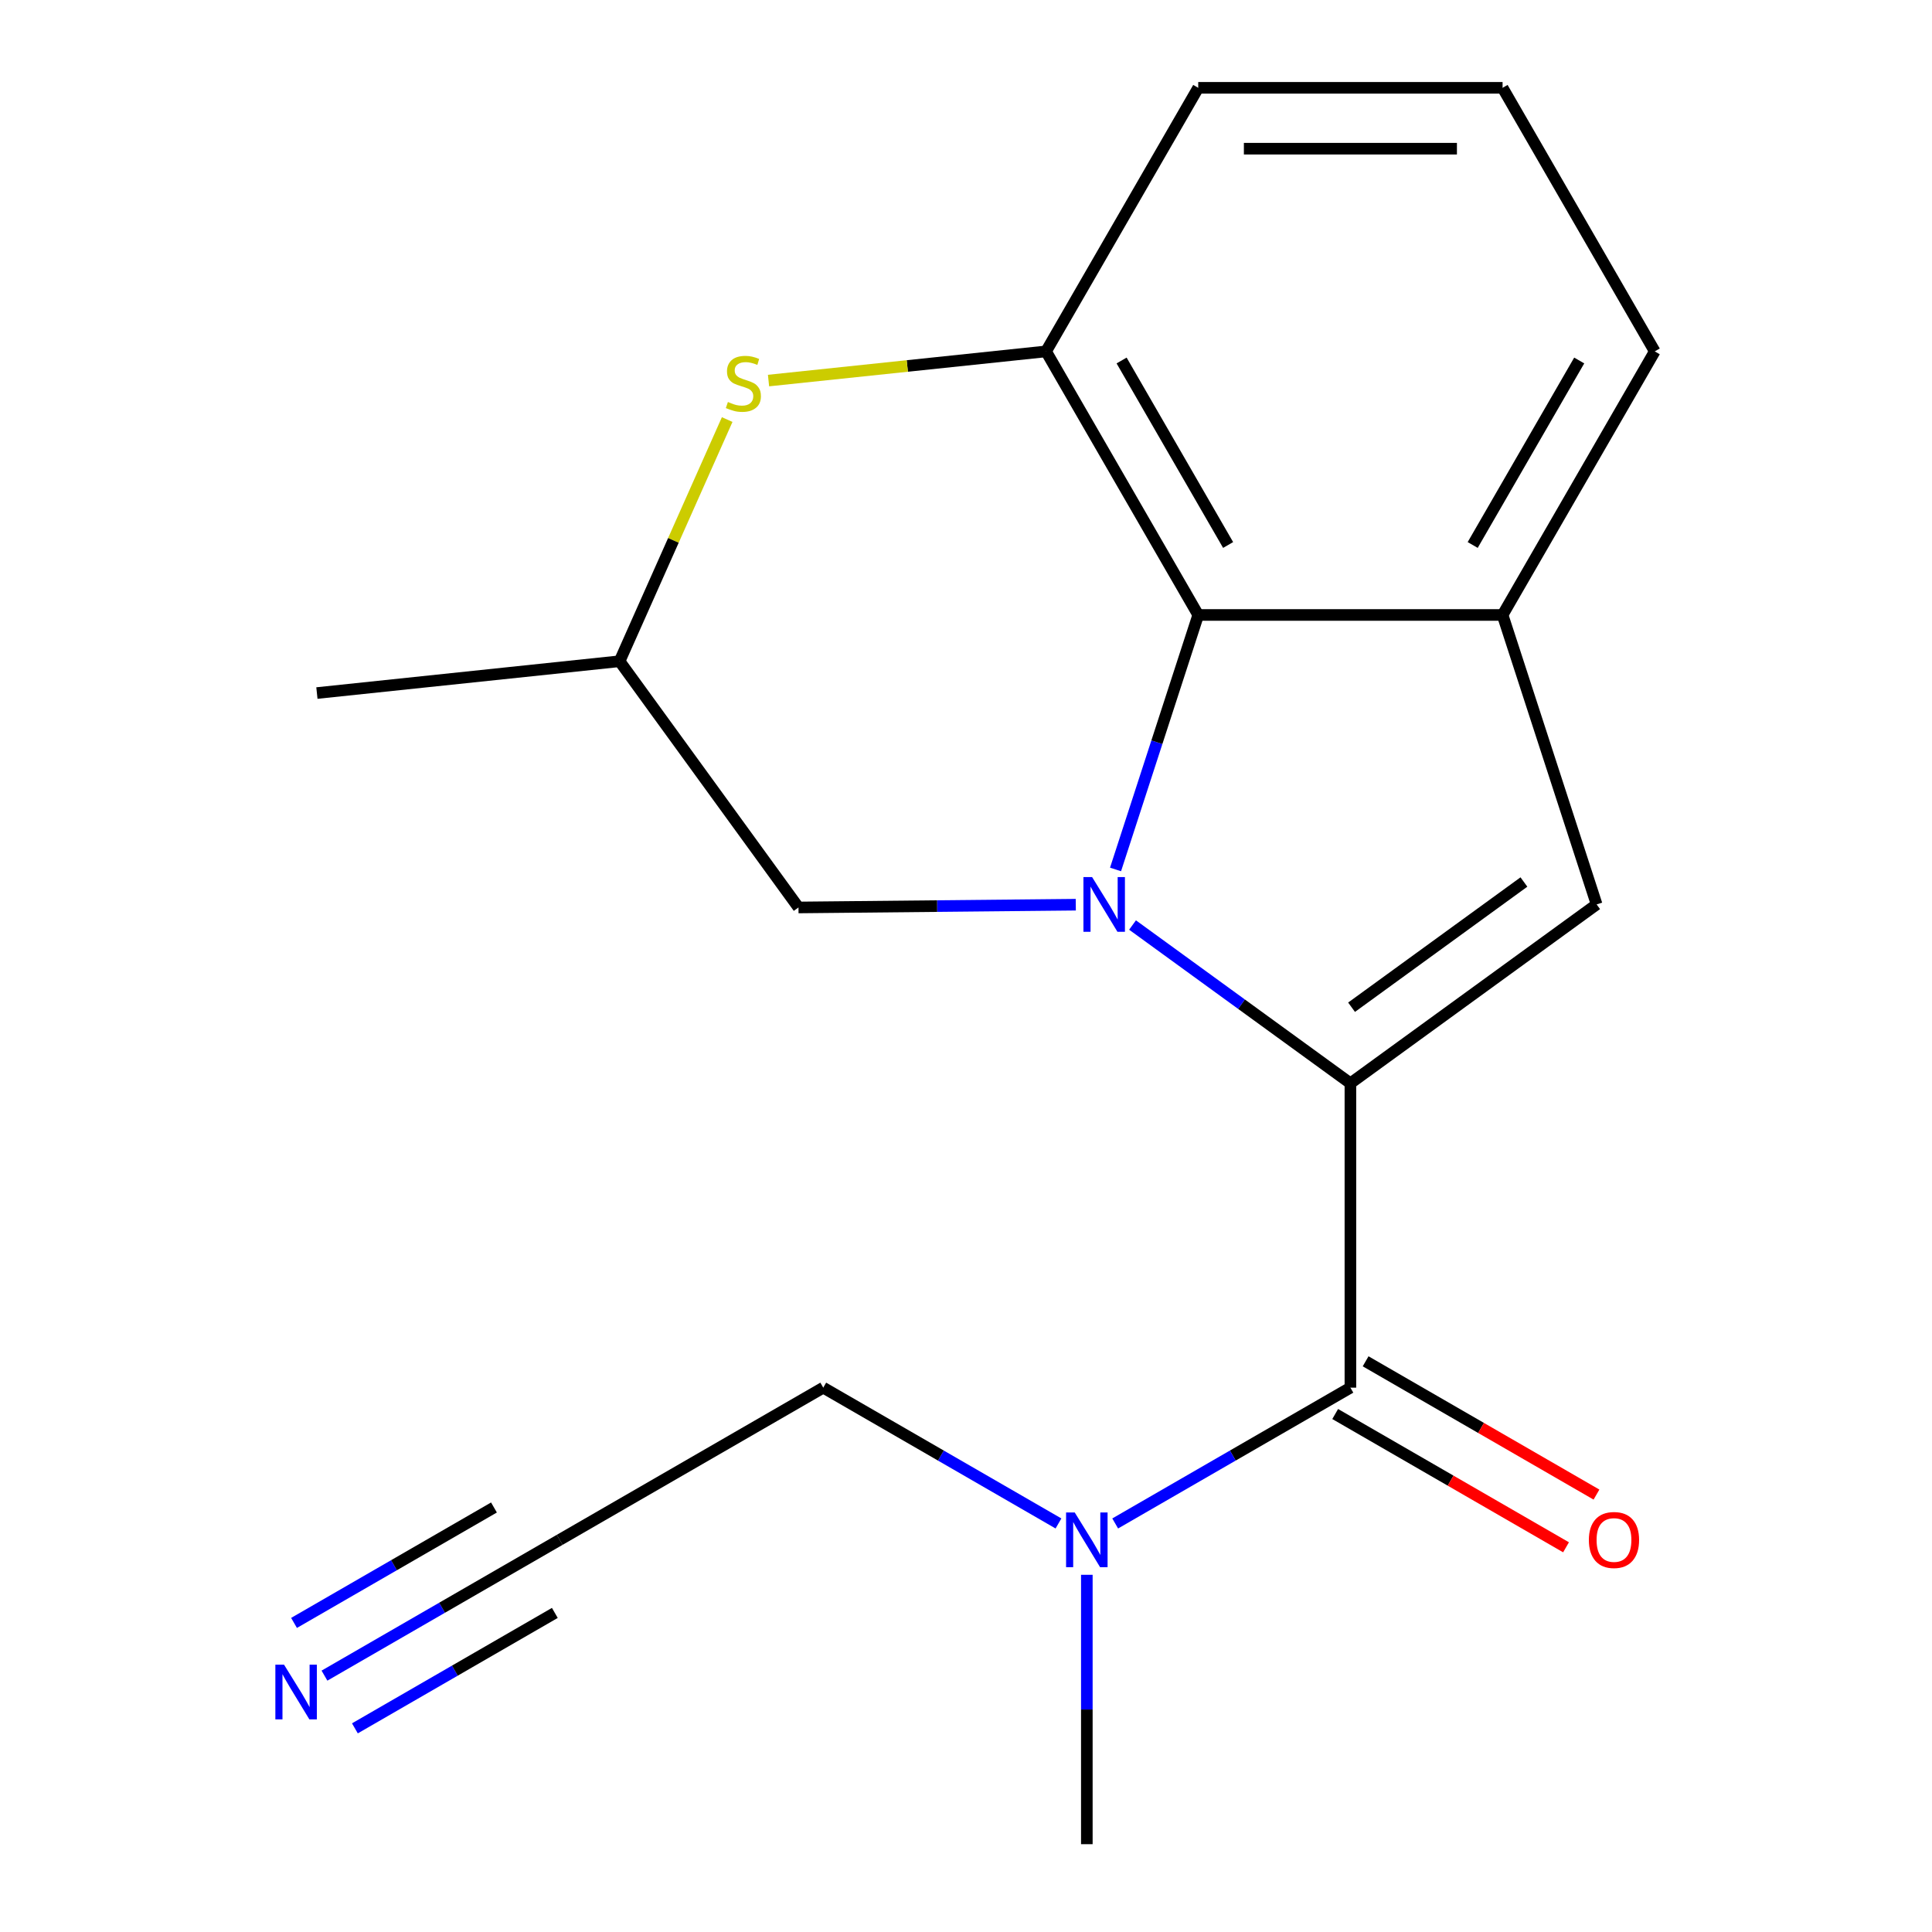 <?xml version='1.0' encoding='iso-8859-1'?>
<svg version='1.1' baseProfile='full'
              xmlns='http://www.w3.org/2000/svg'
                      xmlns:rdkit='http://www.rdkit.org/xml'
                      xmlns:xlink='http://www.w3.org/1999/xlink'
                  xml:space='preserve'
width='1000px' height='1000px' viewBox='0 0 1000 1000'>
<!-- END OF HEADER -->
<rect style='opacity:1.0;fill:#FFFFFF;stroke:none' width='1000' height='1000' x='0' y='0'> </rect>
<path class='bond-0' d='M 698.967,560.72 L 642.584,519.755' style='fill:none;fill-rule:evenodd;stroke:#000000;stroke-width:6px;stroke-linecap:butt;stroke-linejoin:miter;stroke-opacity:1' />
<path class='bond-0' d='M 642.584,519.755 L 586.201,478.79' style='fill:none;fill-rule:evenodd;stroke:#0000FF;stroke-width:6px;stroke-linecap:butt;stroke-linejoin:miter;stroke-opacity:1' />
<path class='bond-1' d='M 698.967,560.72 L 826.412,468.125' style='fill:none;fill-rule:evenodd;stroke:#000000;stroke-width:6px;stroke-linecap:butt;stroke-linejoin:miter;stroke-opacity:1' />
<path class='bond-1' d='M 699.565,521.341 L 788.776,456.526' style='fill:none;fill-rule:evenodd;stroke:#000000;stroke-width:6px;stroke-linecap:butt;stroke-linejoin:miter;stroke-opacity:1' />
<path class='bond-3' d='M 698.967,560.72 L 698.967,718.25' style='fill:none;fill-rule:evenodd;stroke:#000000;stroke-width:6px;stroke-linecap:butt;stroke-linejoin:miter;stroke-opacity:1' />
<path class='bond-2' d='M 577.403,450.027 L 598.803,384.166' style='fill:none;fill-rule:evenodd;stroke:#0000FF;stroke-width:6px;stroke-linecap:butt;stroke-linejoin:miter;stroke-opacity:1' />
<path class='bond-2' d='M 598.803,384.166 L 620.202,318.305' style='fill:none;fill-rule:evenodd;stroke:#000000;stroke-width:6px;stroke-linecap:butt;stroke-linejoin:miter;stroke-opacity:1' />
<path class='bond-8' d='M 556.826,468.272 L 485.058,468.987' style='fill:none;fill-rule:evenodd;stroke:#0000FF;stroke-width:6px;stroke-linecap:butt;stroke-linejoin:miter;stroke-opacity:1' />
<path class='bond-8' d='M 485.058,468.987 L 413.29,469.702' style='fill:none;fill-rule:evenodd;stroke:#000000;stroke-width:6px;stroke-linecap:butt;stroke-linejoin:miter;stroke-opacity:1' />
<path class='bond-4' d='M 826.412,468.125 L 777.732,318.305' style='fill:none;fill-rule:evenodd;stroke:#000000;stroke-width:6px;stroke-linecap:butt;stroke-linejoin:miter;stroke-opacity:1' />
<path class='bond-5' d='M 620.202,318.305 L 541.437,181.88' style='fill:none;fill-rule:evenodd;stroke:#000000;stroke-width:6px;stroke-linecap:butt;stroke-linejoin:miter;stroke-opacity:1' />
<path class='bond-5' d='M 635.672,282.088 L 580.537,186.591' style='fill:none;fill-rule:evenodd;stroke:#000000;stroke-width:6px;stroke-linecap:butt;stroke-linejoin:miter;stroke-opacity:1' />
<path class='bond-19' d='M 620.202,318.305 L 777.732,318.305' style='fill:none;fill-rule:evenodd;stroke:#000000;stroke-width:6px;stroke-linecap:butt;stroke-linejoin:miter;stroke-opacity:1' />
<path class='bond-9' d='M 698.967,718.25 L 638.094,753.395' style='fill:none;fill-rule:evenodd;stroke:#000000;stroke-width:6px;stroke-linecap:butt;stroke-linejoin:miter;stroke-opacity:1' />
<path class='bond-9' d='M 638.094,753.395 L 577.22,788.541' style='fill:none;fill-rule:evenodd;stroke:#0000FF;stroke-width:6px;stroke-linecap:butt;stroke-linejoin:miter;stroke-opacity:1' />
<path class='bond-11' d='M 691.091,731.892 L 750.834,766.385' style='fill:none;fill-rule:evenodd;stroke:#000000;stroke-width:6px;stroke-linecap:butt;stroke-linejoin:miter;stroke-opacity:1' />
<path class='bond-11' d='M 750.834,766.385 L 810.578,800.878' style='fill:none;fill-rule:evenodd;stroke:#FF0000;stroke-width:6px;stroke-linecap:butt;stroke-linejoin:miter;stroke-opacity:1' />
<path class='bond-11' d='M 706.844,704.607 L 766.587,739.1' style='fill:none;fill-rule:evenodd;stroke:#000000;stroke-width:6px;stroke-linecap:butt;stroke-linejoin:miter;stroke-opacity:1' />
<path class='bond-11' d='M 766.587,739.1 L 826.331,773.593' style='fill:none;fill-rule:evenodd;stroke:#FF0000;stroke-width:6px;stroke-linecap:butt;stroke-linejoin:miter;stroke-opacity:1' />
<path class='bond-14' d='M 777.732,318.305 L 856.498,181.88' style='fill:none;fill-rule:evenodd;stroke:#000000;stroke-width:6px;stroke-linecap:butt;stroke-linejoin:miter;stroke-opacity:1' />
<path class='bond-14' d='M 762.262,282.088 L 817.398,186.591' style='fill:none;fill-rule:evenodd;stroke:#000000;stroke-width:6px;stroke-linecap:butt;stroke-linejoin:miter;stroke-opacity:1' />
<path class='bond-15' d='M 541.437,181.88 L 620.202,45.455' style='fill:none;fill-rule:evenodd;stroke:#000000;stroke-width:6px;stroke-linecap:butt;stroke-linejoin:miter;stroke-opacity:1' />
<path class='bond-21' d='M 541.437,181.88 L 469.612,189.429' style='fill:none;fill-rule:evenodd;stroke:#000000;stroke-width:6px;stroke-linecap:butt;stroke-linejoin:miter;stroke-opacity:1' />
<path class='bond-21' d='M 469.612,189.429 L 397.788,196.978' style='fill:none;fill-rule:evenodd;stroke:#CCCC00;stroke-width:6px;stroke-linecap:butt;stroke-linejoin:miter;stroke-opacity:1' />
<path class='bond-6' d='M 376.391,217.165 L 348.544,279.711' style='fill:none;fill-rule:evenodd;stroke:#CCCC00;stroke-width:6px;stroke-linecap:butt;stroke-linejoin:miter;stroke-opacity:1' />
<path class='bond-6' d='M 348.544,279.711 L 320.696,342.257' style='fill:none;fill-rule:evenodd;stroke:#000000;stroke-width:6px;stroke-linecap:butt;stroke-linejoin:miter;stroke-opacity:1' />
<path class='bond-7' d='M 167.944,867.306 L 228.818,832.16' style='fill:none;fill-rule:evenodd;stroke:#0000FF;stroke-width:6px;stroke-linecap:butt;stroke-linejoin:miter;stroke-opacity:1' />
<path class='bond-7' d='M 228.818,832.16 L 289.691,797.015' style='fill:none;fill-rule:evenodd;stroke:#000000;stroke-width:6px;stroke-linecap:butt;stroke-linejoin:miter;stroke-opacity:1' />
<path class='bond-7' d='M 183.697,894.591 L 235.44,864.717' style='fill:none;fill-rule:evenodd;stroke:#0000FF;stroke-width:6px;stroke-linecap:butt;stroke-linejoin:miter;stroke-opacity:1' />
<path class='bond-7' d='M 235.44,864.717 L 287.182,834.844' style='fill:none;fill-rule:evenodd;stroke:#000000;stroke-width:6px;stroke-linecap:butt;stroke-linejoin:miter;stroke-opacity:1' />
<path class='bond-7' d='M 152.191,840.021 L 203.934,810.147' style='fill:none;fill-rule:evenodd;stroke:#0000FF;stroke-width:6px;stroke-linecap:butt;stroke-linejoin:miter;stroke-opacity:1' />
<path class='bond-7' d='M 203.934,810.147 L 255.676,780.274' style='fill:none;fill-rule:evenodd;stroke:#000000;stroke-width:6px;stroke-linecap:butt;stroke-linejoin:miter;stroke-opacity:1' />
<path class='bond-12' d='M 413.29,469.702 L 320.696,342.257' style='fill:none;fill-rule:evenodd;stroke:#000000;stroke-width:6px;stroke-linecap:butt;stroke-linejoin:miter;stroke-opacity:1' />
<path class='bond-13' d='M 547.864,788.541 L 486.99,753.395' style='fill:none;fill-rule:evenodd;stroke:#0000FF;stroke-width:6px;stroke-linecap:butt;stroke-linejoin:miter;stroke-opacity:1' />
<path class='bond-13' d='M 486.99,753.395 L 426.117,718.25' style='fill:none;fill-rule:evenodd;stroke:#000000;stroke-width:6px;stroke-linecap:butt;stroke-linejoin:miter;stroke-opacity:1' />
<path class='bond-17' d='M 562.542,815.113 L 562.542,884.829' style='fill:none;fill-rule:evenodd;stroke:#0000FF;stroke-width:6px;stroke-linecap:butt;stroke-linejoin:miter;stroke-opacity:1' />
<path class='bond-17' d='M 562.542,884.829 L 562.542,954.545' style='fill:none;fill-rule:evenodd;stroke:#000000;stroke-width:6px;stroke-linecap:butt;stroke-linejoin:miter;stroke-opacity:1' />
<path class='bond-10' d='M 289.691,797.015 L 426.117,718.25' style='fill:none;fill-rule:evenodd;stroke:#000000;stroke-width:6px;stroke-linecap:butt;stroke-linejoin:miter;stroke-opacity:1' />
<path class='bond-18' d='M 320.696,342.257 L 164.029,358.724' style='fill:none;fill-rule:evenodd;stroke:#000000;stroke-width:6px;stroke-linecap:butt;stroke-linejoin:miter;stroke-opacity:1' />
<path class='bond-16' d='M 856.498,181.88 L 777.732,45.455' style='fill:none;fill-rule:evenodd;stroke:#000000;stroke-width:6px;stroke-linecap:butt;stroke-linejoin:miter;stroke-opacity:1' />
<path class='bond-20' d='M 620.202,45.455 L 777.732,45.455' style='fill:none;fill-rule:evenodd;stroke:#000000;stroke-width:6px;stroke-linecap:butt;stroke-linejoin:miter;stroke-opacity:1' />
<path class='bond-20' d='M 643.832,76.961 L 754.103,76.961' style='fill:none;fill-rule:evenodd;stroke:#000000;stroke-width:6px;stroke-linecap:butt;stroke-linejoin:miter;stroke-opacity:1' />
<path  class='atom-1' d='M 565.262 453.965
L 574.542 468.965
Q 575.462 470.445, 576.942 473.125
Q 578.422 475.805, 578.502 475.965
L 578.502 453.965
L 582.262 453.965
L 582.262 482.285
L 578.382 482.285
L 568.422 465.885
Q 567.262 463.965, 566.022 461.765
Q 564.822 459.565, 564.462 458.885
L 564.462 482.285
L 560.782 482.285
L 560.782 453.965
L 565.262 453.965
' fill='#0000FF'/>
<path  class='atom-7' d='M 376.769 208.066
Q 377.089 208.186, 378.409 208.746
Q 379.729 209.306, 381.169 209.666
Q 382.649 209.986, 384.089 209.986
Q 386.769 209.986, 388.329 208.706
Q 389.889 207.386, 389.889 205.106
Q 389.889 203.546, 389.089 202.586
Q 388.329 201.626, 387.129 201.106
Q 385.929 200.586, 383.929 199.986
Q 381.409 199.226, 379.889 198.506
Q 378.409 197.786, 377.329 196.266
Q 376.289 194.746, 376.289 192.186
Q 376.289 188.626, 378.689 186.426
Q 381.129 184.226, 385.929 184.226
Q 389.209 184.226, 392.929 185.786
L 392.009 188.866
Q 388.609 187.466, 386.049 187.466
Q 383.289 187.466, 381.769 188.626
Q 380.249 189.746, 380.289 191.706
Q 380.289 193.226, 381.049 194.146
Q 381.849 195.066, 382.969 195.586
Q 384.129 196.106, 386.049 196.706
Q 388.609 197.506, 390.129 198.306
Q 391.649 199.106, 392.729 200.746
Q 393.849 202.346, 393.849 205.106
Q 393.849 209.026, 391.209 211.146
Q 388.609 213.226, 384.249 213.226
Q 381.729 213.226, 379.809 212.666
Q 377.929 212.146, 375.689 211.226
L 376.769 208.066
' fill='#CCCC00'/>
<path  class='atom-8' d='M 147.006 861.62
L 156.286 876.62
Q 157.206 878.1, 158.686 880.78
Q 160.166 883.46, 160.246 883.62
L 160.246 861.62
L 164.006 861.62
L 164.006 889.94
L 160.126 889.94
L 150.166 873.54
Q 149.006 871.62, 147.766 869.42
Q 146.566 867.22, 146.206 866.54
L 146.206 889.94
L 142.526 889.94
L 142.526 861.62
L 147.006 861.62
' fill='#0000FF'/>
<path  class='atom-10' d='M 556.282 782.855
L 565.562 797.855
Q 566.482 799.335, 567.962 802.015
Q 569.442 804.695, 569.522 804.855
L 569.522 782.855
L 573.282 782.855
L 573.282 811.175
L 569.402 811.175
L 559.442 794.775
Q 558.282 792.855, 557.042 790.655
Q 555.842 788.455, 555.482 787.775
L 555.482 811.175
L 551.802 811.175
L 551.802 782.855
L 556.282 782.855
' fill='#0000FF'/>
<path  class='atom-12' d='M 822.393 797.095
Q 822.393 790.295, 825.753 786.495
Q 829.113 782.695, 835.393 782.695
Q 841.673 782.695, 845.033 786.495
Q 848.393 790.295, 848.393 797.095
Q 848.393 803.975, 844.993 807.895
Q 841.593 811.775, 835.393 811.775
Q 829.153 811.775, 825.753 807.895
Q 822.393 804.015, 822.393 797.095
M 835.393 808.575
Q 839.713 808.575, 842.033 805.695
Q 844.393 802.775, 844.393 797.095
Q 844.393 791.535, 842.033 788.735
Q 839.713 785.895, 835.393 785.895
Q 831.073 785.895, 828.713 788.695
Q 826.393 791.495, 826.393 797.095
Q 826.393 802.815, 828.713 805.695
Q 831.073 808.575, 835.393 808.575
' fill='#FF0000'/>
</svg>
